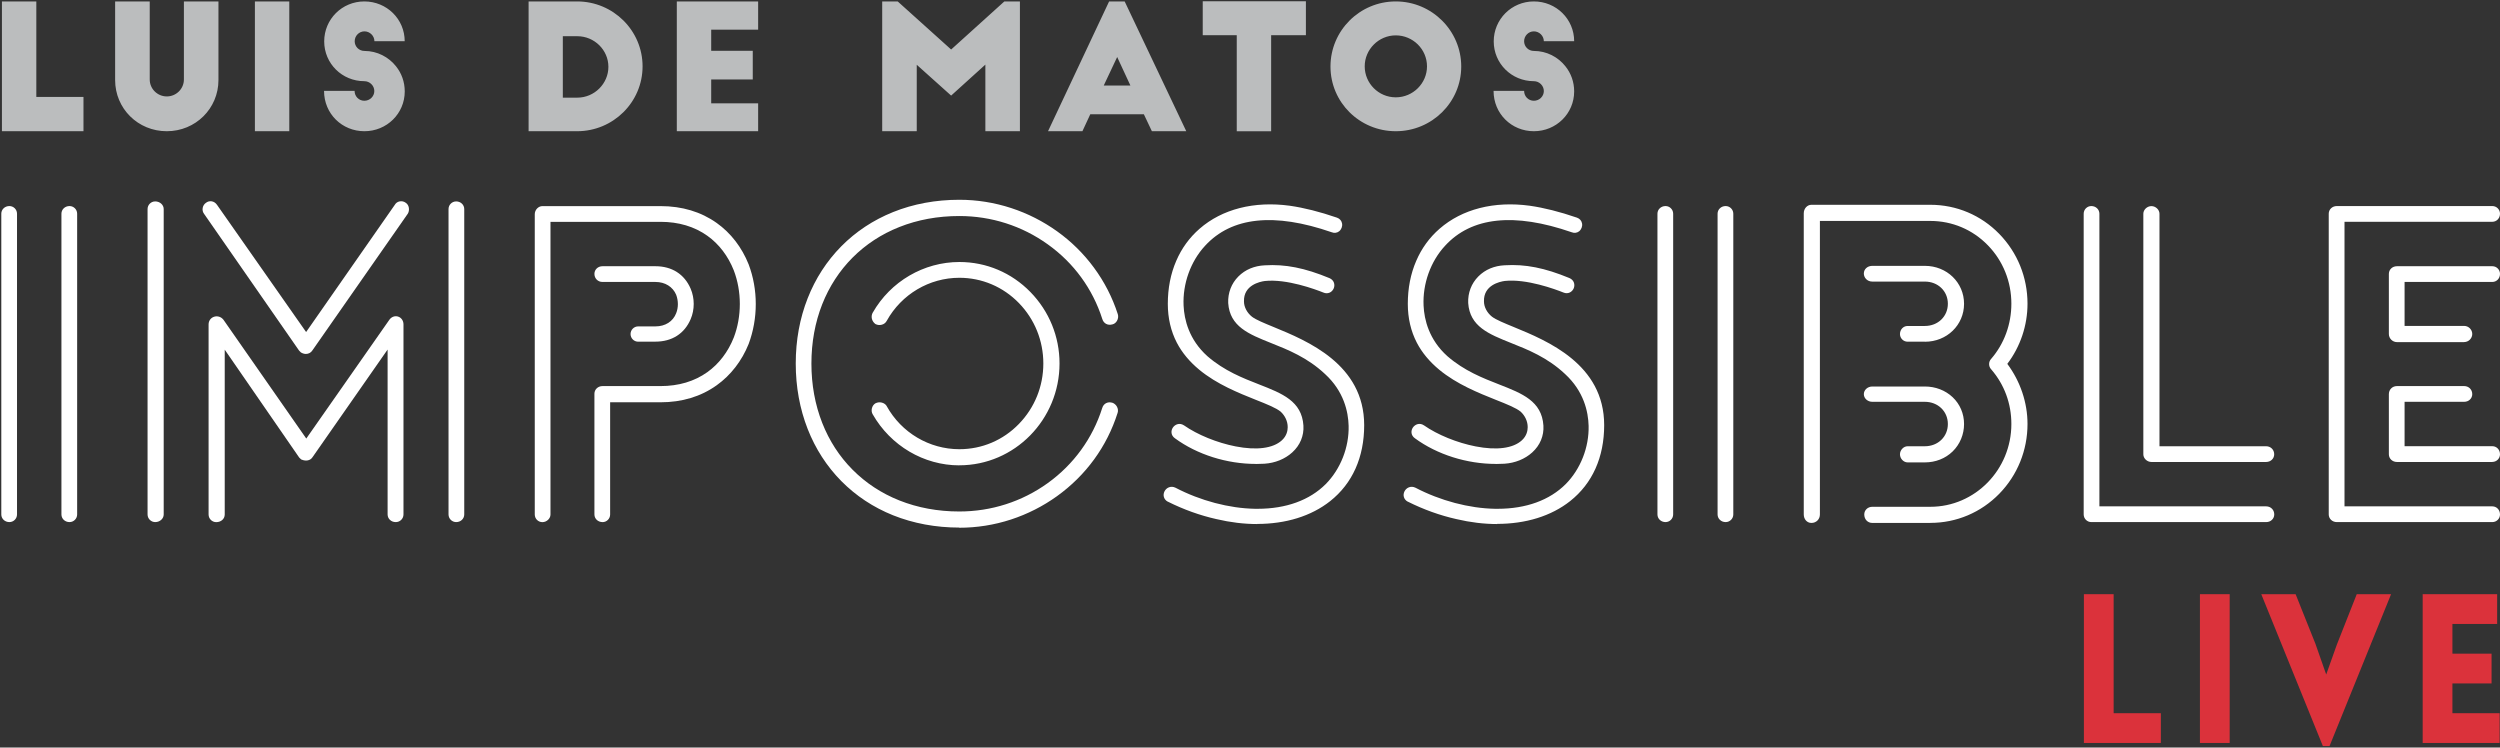 <?xml version="1.0" encoding="UTF-8"?> <svg xmlns="http://www.w3.org/2000/svg" width="1000" height="299" viewBox="0 0 1000 299" fill="none"><rect x="0" y="0" width="1000" height="299" fill="#333333" stroke="none"/><path d="M0.794 52.487H33.391V38.785H14.529V0.574H0.773V52.487H0.794ZM59.869 0.574H46.05V32.009C46.05 43.43 55.185 52.487 66.704 52.487C78.224 52.487 87.381 43.409 87.381 32.009V0.574H73.561V31.798C73.561 35.534 70.481 38.574 66.726 38.574C62.97 38.574 59.89 35.534 59.89 31.798V0.574H59.869ZM101.959 52.487H115.715V0.574H101.959V52.487ZM161.878 16.492C161.878 7.625 154.684 0.574 145.738 0.574C136.792 0.574 129.682 7.71 129.682 16.555C129.682 25.401 136.813 32.473 145.738 32.473C147.911 32.473 149.726 34.268 149.726 36.421C149.726 38.574 147.911 40.305 145.738 40.305C143.565 40.305 141.835 38.574 141.835 36.358H129.619C129.619 45.499 136.813 52.487 145.759 52.487C154.705 52.487 161.899 45.435 161.899 36.569C161.899 32.769 160.633 29.306 158.418 26.541C155.485 22.804 150.865 20.376 145.78 20.376C143.607 20.376 141.877 18.645 141.877 16.492C141.877 14.338 143.628 12.544 145.78 12.544C147.932 12.544 149.768 14.338 149.768 16.492H161.92H161.878ZM211.437 52.487H230.848C245.3 52.487 257.03 40.854 257.03 26.541C257.03 12.227 245.3 0.574 230.848 0.574H211.437V52.487ZM225.13 14.486H230.932C237.768 14.486 243.359 20.017 243.359 26.731C243.359 33.444 237.768 39.06 230.932 39.06H225.13V14.486ZM270.723 52.487H303.256V41.34H284.479V31.798H301.104V20.313H284.479V11.868H303.256V0.595H270.723V52.508V52.487ZM359.103 0.574H352.879V52.487H366.698V25.907L380.454 38.236L394.147 25.844V52.487H407.966V0.574H401.742L380.454 19.806L359.082 0.574H359.103ZM432.967 52.487L436.111 45.71H457.547L460.754 52.487H474.51L449.867 0.574H443.643L419.211 52.487H432.967ZM446.871 22.804L452.167 34.225H441.491L446.871 22.804ZM481.092 14.085H494.7V52.508H508.456V14.085H522.36V0.511H481.092V14.085ZM532.192 26.604C532.192 40.939 543.859 52.487 558.311 52.487C572.763 52.487 584.494 40.918 584.494 26.604C584.494 12.291 572.763 0.574 558.311 0.574C543.859 0.574 532.192 12.27 532.192 26.604ZM570.801 26.541C570.801 33.318 565.21 38.933 558.311 38.933C551.412 38.933 545.884 33.318 545.884 26.541C545.884 19.764 551.475 14.149 558.311 14.149C565.147 14.149 570.801 19.68 570.801 26.541ZM629.665 16.492C629.665 7.625 622.471 0.574 613.546 0.574C604.622 0.574 597.49 7.71 597.49 16.555C597.49 25.401 604.622 32.473 613.546 32.473C615.719 32.473 617.534 34.268 617.534 36.421C617.534 38.574 615.719 40.305 613.546 40.305C611.373 40.305 609.643 38.574 609.643 36.358H597.427C597.427 45.499 604.622 52.487 613.546 52.487C622.471 52.487 629.665 45.435 629.665 36.569C629.665 32.769 628.399 29.306 626.184 26.541C623.251 22.804 618.652 20.376 613.546 20.376C611.373 20.376 609.643 18.645 609.643 16.492C609.643 14.338 611.394 12.544 613.546 12.544C615.698 12.544 617.534 14.338 617.534 16.492H629.686H629.665Z" fill="#BBBDBE"></path><path d="M845.456 237.675V285.281H864.339V297.188H833.557V237.675H845.456Z" fill="#DB323B"></path><path d="M891.872 237.675H879.973V297.188H891.872V237.675Z" fill="#DB323B"></path><path d="M929.153 298.433L904.51 237.675H918.245L926.157 257.477L930.482 269.806L934.722 257.9L942.698 237.675H956.432L931.811 298.433H929.153Z" fill="#DB323B"></path><path d="M969.07 297.188V237.675H998.861V249.582H980.969V261.467H996.624V273.374H980.969V285.281H999.852V297.188H969.07Z" fill="#DB323B"></path><path d="M27.8 207.634C26.618 207.634 25.774 206.789 25.774 205.776V85.484C25.774 84.47 26.618 83.626 27.8 83.626C28.812 83.626 29.656 84.47 29.656 85.484V205.776C29.656 206.789 28.812 207.634 27.8 207.634ZM3.748 207.634C2.566 207.634 1.722 206.789 1.722 205.776V85.484C1.722 84.47 2.566 83.626 3.748 83.626C4.761 83.626 5.604 84.47 5.604 85.484V205.776C5.604 206.789 4.761 207.634 3.748 207.634Z" fill="white"></path><path d="M3.748 84.85C3.284 84.85 2.946 85.125 2.946 85.484V205.776C2.946 206.135 3.284 206.409 3.748 206.409C4.085 206.409 4.381 206.114 4.381 205.776V85.484C4.381 85.146 4.085 84.85 3.748 84.85ZM3.748 208.837C1.933 208.837 0.52 207.486 0.52 205.776V85.484C0.52 83.774 1.933 82.422 3.748 82.422C5.436 82.422 6.807 83.795 6.807 85.484V205.776C6.807 207.465 5.436 208.837 3.748 208.837ZM27.8 84.85C27.335 84.85 26.998 85.125 26.998 85.484V205.776C26.998 206.135 27.335 206.409 27.8 206.409C28.137 206.409 28.433 206.114 28.433 205.776V85.484C28.433 85.146 28.137 84.85 27.8 84.85ZM27.8 208.837C25.985 208.837 24.572 207.486 24.572 205.776V85.484C24.572 83.774 25.985 82.422 27.8 82.422C29.488 82.422 30.859 83.795 30.859 85.484V205.776C30.859 207.465 29.488 208.837 27.8 208.837Z" fill="white"></path><path d="M182.47 207.634C181.457 207.634 180.613 206.789 180.613 205.776V83.626C180.613 82.612 181.457 81.768 182.47 81.768C183.651 81.768 184.495 82.612 184.495 83.626V205.776C184.495 206.789 183.651 207.634 182.47 207.634ZM158.27 207.634C157.089 207.634 156.245 206.789 156.245 205.776V135.961L123.965 182.237C123.458 183.081 122.277 183.25 121.116 182.743C120.948 182.575 120.779 182.406 120.61 182.237L88.668 135.961V205.776C88.668 206.789 87.824 207.634 86.473 207.634C85.461 207.634 84.617 206.789 84.617 205.776V129.733C84.617 127.706 87.127 127.052 88.309 128.551L122.446 177.508L156.582 128.72C157.764 126.862 160.106 127.706 160.106 129.733V205.776C160.106 206.789 159.262 207.634 158.249 207.634M161.625 82.127C162.469 82.634 162.638 83.985 162.131 84.808L123.965 139.486C123.458 140.331 122.277 140.669 121.116 139.993C120.948 139.824 120.779 139.655 120.61 139.486L82.612 84.808C81.937 83.964 82.275 82.612 83.119 82.127C83.963 81.451 85.144 81.62 85.798 82.634L122.446 134.947L158.924 82.634C159.431 81.62 160.781 81.451 161.604 82.127M62.084 207.634C61.071 207.634 60.227 206.789 60.227 205.776V83.626C60.227 82.612 61.071 81.768 62.084 81.768C63.266 81.768 64.278 82.612 64.278 83.626V205.776C64.278 206.789 63.266 207.634 62.084 207.634Z" fill="white"></path><path d="M121.834 139.001C122.34 139.233 122.762 139.127 122.91 138.853L122.952 138.79L161.097 84.154C161.287 83.816 161.182 83.267 160.992 83.161L160.929 83.119L160.865 83.077C160.718 82.971 160.507 82.908 160.317 82.95C160.169 82.971 160.064 83.056 160.021 83.161L159.979 83.246L159.937 83.309L122.467 137.059L84.807 83.288C84.68 83.077 84.49 82.95 84.321 82.929C84.174 82.908 84.026 82.95 83.878 83.056L83.815 83.098L83.752 83.14C83.752 83.14 83.541 83.373 83.499 83.584C83.499 83.668 83.456 83.879 83.583 84.027L83.625 84.09L121.56 138.684L121.855 138.98L121.834 139.001ZM122.382 141.576C121.771 141.576 121.117 141.407 120.505 141.049L120.357 140.964L119.661 140.267L119.597 140.183L81.621 85.526C81.115 84.871 80.925 84.027 81.072 83.183C81.22 82.317 81.726 81.557 82.401 81.114C83.055 80.607 83.857 80.396 84.659 80.522C85.503 80.649 86.263 81.156 86.79 81.916L122.446 132.815L157.89 81.979C158.291 81.261 158.966 80.734 159.789 80.565C160.675 80.375 161.604 80.565 162.3 81.114C163.714 82.021 163.925 84.132 163.144 85.441L163.102 85.505L124.956 140.162C124.387 141.07 123.416 141.576 122.361 141.576M62.084 82.993C61.746 82.993 61.451 83.288 61.451 83.626V205.776C61.451 206.114 61.746 206.409 62.084 206.409C62.633 206.409 63.054 206.071 63.054 205.776V83.626C63.054 83.33 62.611 82.993 62.084 82.993ZM62.084 208.837C60.396 208.837 59.025 207.465 59.025 205.776V83.626C59.025 81.937 60.396 80.565 62.084 80.565C63.962 80.565 65.481 81.937 65.481 83.626V205.776C65.481 207.465 63.962 208.837 62.084 208.837ZM157.469 132.097V205.776C157.469 206.135 157.806 206.409 158.27 206.409C158.608 206.409 158.903 206.114 158.903 205.776V129.733C158.903 129.247 158.65 128.994 158.418 128.931C158.144 128.846 157.848 129.015 157.616 129.374V129.416L122.467 179.64L87.359 129.29C87.064 128.931 86.642 128.91 86.347 128.994C86.115 129.078 85.841 129.268 85.841 129.733V205.776C85.841 206.114 86.136 206.409 86.473 206.409C87.064 206.409 87.444 206.156 87.444 205.776V132.055L121.538 181.435L121.792 181.688C122.361 181.878 122.804 181.793 122.931 181.603L122.973 181.54L157.469 132.097ZM158.27 208.837C156.456 208.837 155.042 207.486 155.042 205.776V139.824L124.999 182.891C124.176 184.2 122.403 184.601 120.652 183.841L120.441 183.757L119.682 183.018L119.619 182.933L89.891 139.866V205.797C89.891 207.549 88.436 208.858 86.495 208.858C84.807 208.858 83.435 207.486 83.435 205.797V129.754C83.435 128.361 84.279 127.157 85.587 126.714C86.938 126.25 88.436 126.714 89.322 127.833L89.364 127.875L122.509 175.418L155.633 128.065C156.456 126.798 157.827 126.228 159.156 126.608C160.486 126.988 161.393 128.255 161.393 129.733V205.776C161.393 207.465 160.021 208.837 158.334 208.837M182.47 82.993C182.132 82.993 181.837 83.288 181.837 83.626V205.776C181.837 206.114 182.132 206.409 182.47 206.409C182.934 206.409 183.271 206.135 183.271 205.776V83.626C183.271 83.267 182.934 82.993 182.47 82.993ZM182.47 208.837C180.782 208.837 179.411 207.465 179.411 205.776V83.626C179.411 81.937 180.782 80.565 182.47 80.565C184.284 80.565 185.698 81.916 185.698 83.626V205.776C185.698 207.507 184.284 208.837 182.47 208.837Z" fill="white"></path><path d="M255.279 135.454C254.267 135.454 253.423 134.61 253.423 133.596C253.423 132.583 254.267 131.739 255.279 131.739H262.178C266.883 131.739 270.259 129.205 271.588 125.68C272.601 123.146 272.601 120.127 271.588 117.446C270.238 114.258 267.052 111.556 262.178 111.556H240.996C239.814 111.556 238.97 110.712 238.97 109.529C238.97 108.516 239.814 107.672 240.996 107.672H262.178C268.909 107.672 273.107 111.197 275.133 115.905C276.652 119.431 276.652 123.653 275.133 127.178C273.107 131.886 268.909 135.412 262.178 135.412H255.279V135.454ZM216.944 207.634C215.931 207.634 215.087 206.789 215.087 205.776V85.653C215.087 84.639 215.931 83.626 216.944 83.626H264.183C281.842 83.626 293.277 93.548 298.319 106.173C302.012 115.926 302.012 127.2 298.319 137.122C293.277 149.578 281.842 159.669 264.183 159.669H242.831V205.776C242.831 206.789 241.987 207.634 240.975 207.634C239.793 207.634 238.949 206.789 238.949 205.776V157.494C238.949 156.481 239.793 155.637 240.975 155.637H264.183C279.985 155.637 290.07 146.896 294.606 135.454C297.961 126.714 297.961 116.433 294.606 107.693C290.07 96.25 279.985 87.51 264.183 87.51H218.948V205.776C218.948 206.789 217.936 207.634 216.923 207.634" fill="white"></path><path d="M255.279 132.963C254.942 132.963 254.646 133.259 254.646 133.596C254.646 133.934 254.942 134.23 255.279 134.23H262.178C267.727 134.23 271.926 131.57 274.014 126.714C275.407 123.484 275.407 119.621 274.014 116.391C271.947 111.556 267.748 108.875 262.178 108.875H240.996C240.532 108.875 240.194 109.149 240.194 109.508C240.194 110.015 240.49 110.311 240.996 110.311H262.178C267.031 110.311 270.976 112.781 272.706 116.939V116.982C273.846 119.958 273.846 123.294 272.706 126.102C271.103 130.303 267.073 132.921 262.157 132.921H255.258L255.279 132.963ZM262.178 136.679H255.279C253.591 136.679 252.22 135.306 252.22 133.617C252.22 131.929 253.591 130.556 255.279 130.556H262.178C266.103 130.556 269.204 128.593 270.47 125.278C271.377 123.02 271.377 120.338 270.47 117.911C269.12 114.702 266.018 112.781 262.178 112.781H240.996C239.16 112.781 237.768 111.387 237.768 109.551C237.768 107.819 239.181 106.489 240.996 106.489H262.178C268.761 106.489 273.761 109.677 276.251 115.462C277.896 119.283 277.896 123.864 276.251 127.685C273.782 133.47 268.782 136.657 262.178 136.657M240.996 156.861C240.532 156.861 240.194 157.135 240.194 157.494V205.776C240.194 206.135 240.532 206.409 240.996 206.409C241.333 206.409 241.629 206.114 241.629 205.776V158.465H264.204C272.284 158.465 279.394 156.312 285.302 152.09C290.534 148.353 294.648 143.033 297.222 136.7C300.809 127.052 300.809 116.095 297.222 106.616C294.669 100.24 290.555 94.899 285.302 91.163C279.416 86.983 272.327 84.85 264.204 84.85H216.965C216.67 84.85 216.332 85.272 216.332 85.653V205.776C216.332 206.114 216.628 206.409 216.965 206.409C217.345 206.409 217.767 206.071 217.767 205.776V86.286H264.204C278.972 86.286 290.492 93.928 295.767 107.249C299.206 116.222 299.206 126.925 295.767 135.897C290.471 149.219 278.972 156.861 264.204 156.861H240.996ZM240.996 208.837C239.181 208.837 237.768 207.486 237.768 205.776V157.494C237.768 155.784 239.181 154.433 240.996 154.433H264.204C271.462 154.433 277.749 152.554 282.939 148.86C287.58 145.545 291.23 140.774 293.509 135.011C296.737 126.608 296.737 116.559 293.509 108.136C291.23 102.394 287.58 97.602 282.939 94.308C277.749 90.614 271.462 88.735 264.204 88.735H220.193V205.797C220.193 207.423 218.674 208.858 216.965 208.858C215.256 208.858 213.906 207.486 213.906 205.797V85.674C213.906 83.942 215.341 82.444 216.965 82.444H264.204C272.833 82.444 280.407 84.724 286.694 89.199C292.328 93.21 296.737 98.931 299.459 105.75C303.256 115.799 303.256 127.39 299.459 137.586C296.716 144.384 292.306 150.084 286.694 154.095C280.365 158.634 272.791 160.914 264.183 160.914H244.055V205.797C244.055 207.486 242.684 208.858 240.996 208.858" fill="white"></path><path d="M350.79 162.371C351.803 161.864 353.153 162.202 353.66 163.047C359.715 173.982 371.15 180.886 383.746 180.886C403.24 180.886 418.557 164.735 418.557 145.376C418.557 126.017 403.261 109.867 383.746 109.867C371.129 109.867 359.694 116.771 353.66 127.706C353.153 128.72 351.803 129.057 350.79 128.551C349.946 127.875 349.609 126.693 350.115 125.68C357.014 113.562 369.779 106.004 383.746 106.004C405.434 106.004 422.587 124.012 422.587 145.376C422.587 166.741 405.434 184.918 383.746 184.918C369.8 184.918 357.014 177.17 350.115 165.073C349.609 164.229 349.946 162.878 350.79 162.392M444.614 128.551C443.432 128.888 442.419 128.382 442.082 127.2C434.001 101.972 410.308 85.146 383.746 85.146C348.111 85.146 323.384 110.374 323.384 145.376C323.384 180.379 348.111 205.776 383.746 205.776C410.308 205.776 434.022 188.95 442.082 163.553C442.419 162.371 443.432 161.864 444.614 162.202C445.626 162.54 446.301 163.722 445.964 164.735C437.377 191.821 411.827 209.829 383.746 209.829C345.748 209.829 319.523 182.575 319.523 145.398C319.523 108.221 345.748 81.135 383.746 81.135C411.827 81.135 437.377 99.311 445.964 126.06C446.301 127.073 445.626 128.424 444.614 128.593" fill="white"></path><path d="M351.381 163.427C351.381 163.427 351.17 163.659 351.128 163.87C351.065 164.102 351.107 164.313 351.149 164.419C357.9 176.305 370.391 183.672 383.725 183.672C404.464 183.672 421.342 166.488 421.342 145.355C421.342 135.264 417.46 125.743 410.414 118.502C403.304 111.218 393.831 107.207 383.725 107.207C370.348 107.207 357.879 114.491 351.17 126.25C350.938 126.714 351.128 127.2 351.423 127.495C351.613 127.558 351.845 127.58 352.056 127.495C352.183 127.453 352.415 127.368 352.542 127.136V127.094C358.871 115.715 370.812 108.643 383.725 108.643C393.43 108.643 402.523 112.506 409.317 119.515C416.047 126.44 419.76 135.623 419.76 145.355C419.76 155.088 416.047 164.271 409.317 171.217C402.523 178.226 393.43 182.089 383.725 182.089C370.812 182.089 358.892 175.017 352.584 163.659C352.436 163.427 351.824 163.237 351.36 163.427M383.746 186.142C369.547 186.142 356.255 178.31 349.06 165.686C348.659 165.01 348.554 164.144 348.765 163.3C348.976 162.455 349.482 161.738 350.157 161.337L350.242 161.294C351.803 160.513 353.85 161.02 354.694 162.434V162.477C360.58 173.096 371.72 179.682 383.746 179.682C392.797 179.682 401.257 176.093 407.586 169.549C413.874 163.068 417.334 154.497 417.334 145.398C417.334 136.299 413.874 127.727 407.586 121.246C401.257 114.723 392.776 111.113 383.746 111.113C371.72 111.113 360.601 117.7 354.715 128.297C354.314 129.079 353.618 129.649 352.731 129.881C351.909 130.113 351.001 130.029 350.242 129.649L350.136 129.585L350.031 129.501C348.702 128.424 348.28 126.651 349.039 125.152L349.081 125.088C356.213 112.569 369.504 104.801 383.767 104.801C394.527 104.801 404.612 109.065 412.186 116.834C419.676 124.518 423.811 134.652 423.811 145.376C423.811 167.839 405.835 186.121 383.746 186.121M383.746 82.338C374.589 82.338 365.981 83.942 358.133 87.088C350.537 90.128 343.849 94.561 338.237 100.24C332.667 105.877 328.321 112.591 325.325 120.191C322.266 127.96 320.726 136.446 320.726 145.398C320.726 154.349 322.287 162.92 325.325 170.71C328.321 178.331 332.646 185.045 338.237 190.702C343.849 196.381 350.537 200.815 358.133 203.855C365.981 207 374.589 208.605 383.746 208.605C390.539 208.605 397.27 207.528 403.726 205.417C410.076 203.348 416.047 200.329 421.448 196.445C432.609 188.422 440.689 177.318 444.782 164.356C444.846 164.187 444.804 163.976 444.698 163.785C444.593 163.574 444.403 163.427 444.234 163.363C443.453 163.152 443.306 163.68 443.242 163.891V163.933C439.213 176.6 431.364 187.409 420.541 195.199C409.802 202.926 397.059 207.021 383.725 207.021C374.842 207.021 366.445 205.48 358.808 202.419C351.381 199.443 344.82 195.136 339.313 189.584C333.849 184.073 329.587 177.487 326.654 170.056C323.658 162.455 322.16 154.18 322.16 145.419C322.16 136.657 323.679 128.382 326.675 120.803C329.608 113.372 333.87 106.827 339.334 101.317C344.841 95.786 351.381 91.5 358.829 88.545C366.466 85.505 374.863 83.964 383.746 83.964C397.08 83.964 409.802 88.038 420.562 95.765C431.364 103.534 439.213 114.279 443.242 126.883V126.925C443.306 127.136 443.474 127.664 444.276 127.432H444.403C444.403 127.432 444.571 127.326 444.677 127.157C444.804 126.925 444.867 126.651 444.804 126.482C440.689 113.625 432.609 102.605 421.448 94.583C416.026 90.677 410.055 87.658 403.726 85.589C397.248 83.457 390.518 82.401 383.746 82.401M383.746 211.033C374.294 211.033 365.369 209.365 357.225 206.114C349.335 202.947 342.351 198.324 336.507 192.412C330.705 186.522 326.169 179.513 323.068 171.597C319.903 163.511 318.299 154.708 318.299 145.398C318.299 136.087 319.903 127.347 323.068 119.304C326.169 111.408 330.705 104.421 336.507 98.531C342.351 92.619 349.314 88.017 357.225 84.829C365.369 81.557 374.294 79.91 383.746 79.91C390.792 79.91 397.755 81.029 404.485 83.225C411.068 85.378 417.249 88.524 422.883 92.556C428.537 96.609 433.474 101.486 437.546 107.017C441.744 112.696 444.972 118.987 447.124 125.68C447.399 126.524 447.272 127.537 446.766 128.382C446.323 129.121 445.647 129.627 444.888 129.775C443.073 130.261 441.449 129.374 440.921 127.601C437.061 115.525 429.528 105.181 419.127 97.749C408.789 90.339 396.552 86.413 383.725 86.413C375.138 86.413 367.057 87.89 359.694 90.825C352.563 93.654 346.296 97.77 341.022 103.048C335.79 108.305 331.697 114.596 328.891 121.69C326.021 128.973 324.565 136.974 324.565 145.419C324.565 153.863 326.021 161.864 328.891 169.169C331.697 176.305 335.769 182.596 341.022 187.874C346.275 193.172 352.563 197.31 359.694 200.16C367.057 203.095 375.138 204.594 383.703 204.594C396.531 204.594 408.768 200.667 419.106 193.236C429.486 185.762 437.018 175.376 440.879 163.237C441.407 161.442 443.052 160.555 444.888 161.083H444.93C445.711 161.358 446.386 161.928 446.787 162.688C447.209 163.469 447.314 164.377 447.04 165.158C442.778 178.606 434.402 190.132 422.798 198.471C417.186 202.504 410.983 205.649 404.401 207.803C397.691 209.998 390.708 211.096 383.661 211.096" fill="white"></path><path d="M533.057 91.712C515.06 85.484 494.384 82.971 481.092 97.433C470.332 109.044 467.632 130.408 482.105 143.371C498.583 157.663 519.09 154.813 520.103 170.288C520.609 178.204 513.541 183.757 505.65 184.263C495.059 184.939 481.451 182.237 470.67 174.341C468.476 172.821 470.839 169.802 472.864 171.153C483.455 178.563 505.144 184.77 513.562 177.043C517.592 173.349 516.917 167.29 513.056 163.743C505.144 157.178 468.328 152.808 468.328 121.521C468.328 95.448 488.666 79.805 515.735 83.499C520.44 84.175 526.495 85.526 534.407 88.207C536.77 89.051 535.42 92.746 533.057 91.733M469.657 196.191C489.004 206.283 516.242 209.491 531.2 194.502C542.635 182.891 545.146 161.864 530.863 148.733C514.385 133.259 493.54 136.446 492.527 121.141C492.19 113.393 498.245 107.672 505.988 107.334C514.069 106.827 521.622 108.347 531.369 112.379C533.732 113.393 532.213 116.918 529.85 115.905C523.964 113.562 513.71 110.353 505.798 111.197C500.756 111.873 496.22 114.892 496.388 120.613C496.388 123.146 497.739 125.827 500.08 127.685C507.655 133.406 544.471 139.634 544.471 170.077C544.471 200.519 517.402 213.65 486.81 206.409C480.755 205.058 474.362 202.884 467.653 199.506C465.459 198.324 467.315 194.967 469.678 196.149" fill="white"></path><path d="M471.788 171.998C471.429 171.998 471.176 172.336 471.155 172.378C470.796 172.906 471.218 173.201 471.366 173.307H471.387C480.691 180.168 493.477 183.778 505.566 183.018C509.216 182.786 512.739 181.371 515.208 179.112C517.043 177.444 519.153 174.594 518.879 170.33C518.351 162.118 511.811 159.563 502.76 156.016C496.009 153.378 488.35 150.38 481.303 144.257C474.932 138.536 471.345 130.957 470.944 122.302C470.501 112.928 473.961 103.302 480.206 96.588C491.515 84.259 509.427 82.233 533.437 90.55H533.521C533.88 90.74 534.027 90.614 534.091 90.55C534.302 90.381 534.428 90.022 534.386 89.748C534.344 89.537 534.217 89.389 533.964 89.305C527.107 86.961 521.073 85.441 515.545 84.66C502 82.802 489.869 85.864 481.388 93.274C473.624 100.05 469.531 109.804 469.531 121.478C469.531 131.485 473.349 139.486 481.219 145.967C487.991 151.541 496.473 154.94 503.287 157.663C507.992 159.542 511.727 161.041 513.837 162.793L513.879 162.835C516.178 164.947 517.508 167.86 517.508 170.837C517.508 173.56 516.41 176.072 514.385 177.909C510.313 181.646 503.013 182.722 493.814 180.949C486.135 179.45 477.843 176.072 472.189 172.146C472.041 172.061 471.915 172.019 471.809 172.019M502.359 185.572C490.755 185.572 478.856 181.836 469.974 175.312C468.307 174.151 468.307 172.272 469.151 171.027C470.016 169.739 471.851 169 473.539 170.119H473.56C478.94 173.898 486.873 177.128 494.257 178.563C502.676 180.21 509.237 179.344 512.739 176.136C514.68 174.362 515.081 172.272 515.081 170.858C515.081 168.557 514.048 166.319 512.275 164.672C510.461 163.173 506.726 161.674 502.401 159.964C495.439 157.178 486.747 153.715 479.7 147.889C475.818 144.68 472.801 141.049 470.733 137.08C468.349 132.477 467.125 127.242 467.125 121.542C467.125 115.314 468.244 109.55 470.48 104.378C472.632 99.354 475.776 95.026 479.826 91.5C488.856 83.626 501.663 80.354 515.925 82.296C521.622 83.119 527.782 84.66 534.808 87.067C535.926 87.468 536.644 88.312 536.833 89.431C537.023 90.593 536.538 91.817 535.631 92.535C534.787 93.189 533.69 93.316 532.656 92.894C509.659 84.935 492.633 86.771 482.042 98.298C476.24 104.547 473.033 113.498 473.434 122.238C473.687 127.812 475.565 135.855 482.97 142.484C489.7 148.332 497.148 151.245 503.709 153.8C512.845 157.368 520.736 160.45 521.369 170.224C521.622 174.299 520.039 178.12 516.896 180.97C513.984 183.609 510.039 185.213 505.777 185.488C504.659 185.551 503.541 185.593 502.401 185.593M468.201 198.471C474.404 201.575 480.755 203.855 487.063 205.269C504.237 209.323 520.082 206.895 530.567 198.598C538.859 192.032 543.247 182.173 543.247 170.119C543.247 160.133 539.239 151.984 530.989 145.229C523.943 139.444 514.997 135.771 508.478 133.09C504.406 131.422 501.178 130.092 499.342 128.698C496.747 126.63 495.186 123.653 495.186 120.676C495.101 117.678 496.199 115.061 498.351 113.139C500.186 111.493 502.718 110.416 505.65 110.015H505.672C514.955 109.023 526.854 113.435 530.293 114.807H530.314C530.652 114.955 530.82 114.871 530.884 114.849C531.031 114.786 531.158 114.638 531.242 114.448C531.348 114.195 531.432 113.752 530.863 113.519C521.305 109.55 513.879 108.073 506.03 108.558H506.009C502.507 108.706 499.342 110.057 497.063 112.337C494.764 114.638 493.582 117.742 493.709 121.077C494.236 128.931 500.524 131.443 509.258 134.926C516.326 137.734 524.322 140.943 531.664 147.846C538.12 153.779 541.644 161.527 541.876 170.288C542.108 179.492 538.437 188.866 532.044 195.347C524.892 202.504 514.512 206.156 502.022 205.945C491.156 205.755 479.468 202.672 469.087 197.247C468.391 196.909 468.054 197.437 467.969 197.606C467.779 197.986 467.864 198.26 468.201 198.45M502.887 209.618C497.654 209.618 492.148 208.964 486.536 207.634C480.037 206.177 473.476 203.834 467.104 200.646H467.062C465.543 199.801 465.015 198.07 465.817 196.508C466.535 195.115 468.307 194.165 470.206 195.093C480.122 200.287 491.726 203.348 502.064 203.517C502.401 203.517 502.718 203.517 503.055 203.517C514.427 203.517 523.837 200.097 530.314 193.616C536.243 187.599 539.661 178.88 539.45 170.33C539.302 164.693 537.551 156.523 530.019 149.62C522.993 143.012 515.208 139.909 508.351 137.185C499.532 133.66 491.916 130.62 491.283 121.225C491.114 117.172 492.548 113.414 495.333 110.606C498.118 107.798 501.789 106.32 505.882 106.13C514.111 105.624 521.854 107.144 531.812 111.261C532.677 111.641 533.31 112.295 533.584 113.118C533.816 113.836 533.795 114.659 533.479 115.377C533.162 116.095 532.614 116.707 531.918 117.024C531.137 117.383 530.23 117.404 529.365 117.024C526.052 115.694 514.638 111.472 505.925 112.401C503.899 112.675 497.38 114.068 497.591 120.571V120.613C497.591 122.808 498.836 125.152 500.819 126.714C502.401 127.917 505.65 129.247 509.406 130.788C522.972 136.362 545.674 145.693 545.674 170.077C545.674 182.912 540.969 193.405 532.065 200.456C524.47 206.472 514.28 209.576 502.865 209.576" fill="white"></path><path d="M629.053 91.712C611.056 85.484 590.38 82.971 577.11 97.433C566.35 109.044 563.649 130.408 578.122 143.371C594.6 157.663 615.107 154.813 616.12 170.288C616.626 178.204 609.559 183.757 601.668 184.263C591.077 184.939 577.447 182.237 566.687 174.341C564.493 172.821 566.856 169.802 568.881 171.153C579.473 178.563 601.161 184.77 609.58 177.043C613.609 173.349 612.934 167.29 609.073 163.743C601.161 157.178 564.345 152.808 564.345 121.521C564.345 95.448 584.684 79.805 611.753 83.499C616.458 84.175 622.513 85.526 630.425 88.207C632.788 89.051 631.437 92.746 629.074 91.733M565.674 196.191C585.021 206.283 612.259 209.491 627.218 194.502C638.653 182.891 641.163 161.864 626.88 148.733C610.402 133.259 589.558 136.446 588.545 121.141C588.207 113.393 594.262 107.672 602.005 107.334C610.086 106.827 617.639 108.347 627.386 112.379C629.749 113.393 628.23 116.918 625.867 115.905C619.981 113.562 609.727 110.353 601.815 111.197C596.773 111.873 592.237 114.892 592.406 120.613C592.406 123.146 593.756 125.827 596.098 127.685C603.672 133.406 640.488 139.634 640.488 170.077C640.488 200.519 613.419 213.65 582.827 206.409C576.772 205.058 570.379 202.884 563.67 199.506C561.476 198.324 563.333 194.967 565.696 196.149" fill="white"></path><path d="M567.784 171.998C567.426 171.998 567.172 172.336 567.151 172.378C566.793 172.906 567.215 173.201 567.362 173.307H567.383C576.688 180.168 589.473 183.778 601.562 183.018C605.212 182.786 608.736 181.371 611.204 179.112C613.04 177.444 615.149 174.594 614.875 170.33C614.348 162.118 607.807 159.563 598.756 156.016C592.005 153.378 584.346 150.38 577.299 144.257C570.928 138.536 567.341 130.957 566.94 122.302C566.497 112.928 569.957 103.302 576.181 96.588C587.49 84.259 605.402 82.233 629.433 90.55H629.517C629.876 90.74 630.024 90.614 630.087 90.55C630.298 90.381 630.425 90.022 630.382 89.748C630.34 89.537 630.214 89.389 629.96 89.305C623.104 86.961 617.069 85.441 611.542 84.66C597.997 82.802 585.865 85.864 577.384 93.274C569.62 100.05 565.527 109.804 565.527 121.478C565.527 131.485 569.346 139.486 577.215 145.967C583.988 151.541 592.469 154.94 599.284 157.663C603.989 159.542 607.723 161.041 609.833 162.793L609.875 162.835C612.175 164.947 613.504 167.86 613.504 170.837C613.504 173.56 612.407 176.072 610.381 177.909C606.309 181.646 599.009 182.722 589.811 180.949C582.131 179.45 573.839 176.072 568.206 172.146C568.059 172.061 567.932 172.019 567.826 172.019M598.355 185.572C586.751 185.572 574.852 181.836 565.97 175.312C564.303 174.151 564.303 172.272 565.147 171.027C566.012 169.739 567.848 168.979 569.535 170.119H569.557C574.937 173.898 582.869 177.128 590.254 178.563C598.672 180.21 605.233 179.344 608.736 176.136C610.677 174.362 611.078 172.272 611.078 170.858C611.078 168.557 610.044 166.319 608.272 164.672C606.457 163.173 602.723 161.674 598.398 159.964C591.435 157.178 582.743 153.715 575.696 147.889C571.814 144.68 568.797 141.049 566.729 137.08C564.345 132.477 563.122 127.242 563.122 121.542C563.122 115.314 564.24 109.55 566.476 104.378C568.628 99.354 571.772 95.026 575.823 91.5C584.853 83.626 597.659 80.354 611.921 82.296C617.618 83.119 623.779 84.66 630.804 87.067C631.923 87.468 632.64 88.312 632.83 89.431C633.02 90.593 632.534 91.817 631.627 92.535C630.783 93.189 629.686 93.316 628.652 92.894C605.655 84.935 588.608 86.771 578.038 98.298C572.236 104.547 569.029 113.498 569.43 122.238C569.683 127.812 571.561 135.855 578.966 142.484C585.697 148.332 593.144 151.245 599.706 153.8C608.841 157.368 616.732 160.45 617.365 170.224C617.618 174.299 616.036 178.12 612.892 180.97C609.98 183.609 606.035 185.213 601.773 185.488C600.655 185.551 599.537 185.593 598.398 185.593M564.219 198.471C570.422 201.575 576.772 203.855 583.08 205.269C600.254 209.323 616.099 206.895 626.585 198.598C634.876 192.032 639.265 182.173 639.265 170.119C639.265 160.133 635.256 151.984 627.007 145.229C619.96 139.444 611.014 135.771 604.495 133.09C600.423 131.422 597.195 130.092 595.359 128.698C592.764 126.63 591.203 123.653 591.203 120.676C591.119 117.678 592.216 115.061 594.368 113.139C596.203 111.493 598.735 110.416 601.668 110.015H601.689C610.972 109.023 622.871 113.435 626.31 114.807H626.332C626.901 115.061 627.154 114.681 627.26 114.448C627.344 114.258 627.344 114.068 627.302 113.899C627.302 113.836 627.218 113.646 626.88 113.519C617.323 109.55 609.896 108.073 602.048 108.558H602.026C598.545 108.706 595.359 110.057 593.081 112.337C590.781 114.638 589.6 117.742 589.726 121.077C590.254 128.931 596.541 131.443 605.276 134.926C612.343 137.734 620.34 140.943 627.682 147.846C634.138 153.779 637.661 161.527 637.893 170.288C638.125 179.492 634.454 188.866 628.062 195.347C620.909 202.504 610.55 206.156 598.039 205.945C587.173 205.755 575.485 202.672 565.105 197.247C564.409 196.909 564.071 197.437 563.987 197.606C563.797 197.986 563.881 198.26 564.219 198.45M598.883 209.618C593.651 209.618 588.144 208.964 582.532 207.634C576.034 206.177 569.472 203.834 563.101 200.646H563.058C561.539 199.801 561.012 198.07 561.814 196.508C562.531 195.115 564.303 194.165 566.202 195.093C576.118 200.287 587.722 203.348 598.06 203.517C598.398 203.517 598.714 203.517 599.052 203.517C610.424 203.517 619.833 200.097 626.31 193.616C632.239 187.599 635.657 178.88 635.446 170.33C635.298 164.693 633.547 156.523 626.015 149.599C618.989 142.991 611.204 139.887 604.347 137.164C595.528 133.638 587.912 130.598 587.279 121.204C587.11 117.151 588.545 113.393 591.33 110.585C594.115 107.777 597.786 106.299 601.879 106.109C610.107 105.603 617.85 107.123 627.808 111.239C628.673 111.619 629.306 112.274 629.581 113.097C629.813 113.815 629.792 114.638 629.475 115.356C628.884 116.749 627.239 117.805 625.361 117.003C622.049 115.673 610.635 111.451 601.921 112.379C599.896 112.654 593.376 114.047 593.587 120.549V120.592C593.587 122.787 594.832 125.131 596.815 126.693C598.398 127.896 601.647 129.226 605.402 130.767C618.968 136.341 641.67 145.672 641.67 170.055C641.67 182.891 636.965 193.383 628.062 200.435C620.466 206.451 610.276 209.555 598.862 209.555" fill="white"></path><path d="M690.259 207.634C689.077 207.634 688.233 206.789 688.233 205.776V85.484C688.233 84.47 689.077 83.626 690.259 83.626C691.271 83.626 692.115 84.47 692.115 85.484V205.776C692.115 206.789 691.271 207.634 690.259 207.634ZM666.207 207.634C665.025 207.634 664.181 206.789 664.181 205.776V85.484C664.181 84.47 665.025 83.626 666.207 83.626C667.22 83.626 668.063 84.47 668.063 85.484V205.776C668.063 206.789 667.22 207.634 666.207 207.634Z" fill="white"></path><path d="M666.207 84.85C665.743 84.85 665.405 85.125 665.405 85.484V205.776C665.405 206.135 665.743 206.409 666.207 206.409C666.544 206.409 666.84 206.114 666.84 205.776V85.484C666.84 85.146 666.544 84.85 666.207 84.85ZM666.207 208.837C664.392 208.837 662.979 207.486 662.979 205.776V85.484C662.979 83.774 664.392 82.422 666.207 82.422C667.895 82.422 669.266 83.795 669.266 85.484V205.776C669.266 207.465 667.895 208.837 666.207 208.837ZM690.259 84.85C689.795 84.85 689.457 85.125 689.457 85.484V205.776C689.457 206.135 689.795 206.409 690.259 206.409C690.596 206.409 690.892 206.114 690.892 205.776V85.484C690.892 85.146 690.596 84.85 690.259 84.85ZM690.259 208.837C688.444 208.837 687.031 207.486 687.031 205.776V85.484C687.031 83.774 688.444 82.422 690.259 82.422C691.947 82.422 693.318 83.795 693.318 85.484V205.776C693.318 207.465 691.947 208.837 690.259 208.837Z" fill="white"></path><path d="M763.068 183.736C762.056 183.736 761.212 182.722 761.212 181.709C761.212 180.696 762.056 179.682 763.068 179.682H769.967C775.685 179.682 780.39 175.481 780.39 169.591C780.39 163.701 775.685 159.5 769.967 159.5H748.954C747.772 159.5 746.759 158.655 746.759 157.642C746.759 156.629 747.772 155.784 748.954 155.784H769.967C778.048 155.784 784.42 161.674 784.42 169.57C784.42 177.466 778.027 183.693 769.967 183.693H763.068V183.736ZM746.759 109.382C746.759 108.368 747.603 107.524 748.954 107.524H769.967C778.048 107.524 784.42 113.583 784.42 121.478C784.42 129.374 778.027 135.433 769.967 135.433H763.068C762.056 135.433 761.212 134.589 761.212 133.575C761.212 132.393 762.056 131.548 763.068 131.548H769.967C775.685 131.548 780.39 127.347 780.39 121.457C780.39 115.567 775.685 111.366 769.967 111.366H748.954C747.603 111.366 746.759 110.353 746.759 109.339M724.564 207.971C723.552 207.971 722.708 207.127 722.708 205.776V85.315C722.708 84.132 723.552 83.119 724.564 83.119H772.14C793.154 83.119 809.801 100.452 809.801 121.478C809.801 130.218 806.762 138.811 801.382 145.545C806.762 152.449 809.801 160.851 809.801 169.612C809.801 190.639 793.154 207.971 772.14 207.971H748.932C747.751 207.971 746.907 207.127 746.907 205.776C746.907 204.762 747.751 203.918 748.932 203.918H772.14C790.981 203.918 805.771 188.275 805.771 169.591C805.771 161.189 802.923 153.272 797.374 146.875C796.699 146.2 796.699 145.017 797.374 144.363C802.923 137.966 805.771 129.902 805.771 121.478C805.771 102.626 790.981 87.151 772.14 87.151H726.737V205.755C726.737 207.106 725.725 207.95 724.543 207.95" fill="white"></path><path d="M763.068 132.794C762.689 132.794 762.435 133.132 762.435 133.596C762.435 133.934 762.731 134.23 763.068 134.23H769.967C777.394 134.23 783.217 128.635 783.217 121.478C783.217 114.322 777.394 108.727 769.967 108.727H748.954C748.363 108.727 747.983 108.981 747.983 109.361C747.983 109.677 748.236 110.163 748.954 110.163H769.967C773.09 110.163 776.001 111.282 778.153 113.329C780.369 115.441 781.613 118.333 781.613 121.478C781.613 124.624 780.39 127.516 778.153 129.627C775.98 131.675 773.09 132.794 769.967 132.794H763.068ZM769.946 136.679H763.047C761.359 136.679 759.988 135.306 759.988 133.617C759.988 131.802 761.338 130.387 763.047 130.387H769.946C775.2 130.387 779.145 126.566 779.145 121.5C779.145 116.433 775.179 112.633 769.946 112.633H748.933C746.802 112.633 745.536 110.986 745.536 109.403C745.536 107.651 746.992 106.342 748.933 106.342H769.946C778.744 106.342 785.622 113.013 785.622 121.521C785.622 130.028 778.744 136.7 769.946 136.7M763.068 180.928C762.773 180.928 762.435 181.35 762.435 181.73C762.435 182.11 762.773 182.532 763.068 182.532H769.967C773.575 182.532 776.909 181.223 779.377 178.838C781.846 176.452 783.217 173.18 783.217 169.612C783.217 166.044 781.867 162.962 779.398 160.64C776.93 158.318 773.596 157.03 769.967 157.03H748.954C748.405 157.03 747.983 157.368 747.983 157.663C747.983 157.959 748.426 158.297 748.954 158.297H769.967C773.09 158.297 776.001 159.415 778.153 161.463C780.369 163.574 781.613 166.445 781.613 169.612C781.613 172.779 780.39 175.65 778.153 177.761C775.98 179.809 773.09 180.928 769.967 180.928H763.068ZM769.946 184.96H763.047C761.423 184.96 759.988 183.44 759.988 181.73C759.988 180.02 761.423 178.5 763.047 178.5H769.946C775.2 178.5 779.145 174.679 779.145 169.612C779.145 164.545 775.179 160.724 769.946 160.724H748.933C747.055 160.724 745.536 159.352 745.536 157.663C745.536 155.974 747.055 154.602 748.933 154.602H769.946C774.187 154.602 778.132 156.122 781.044 158.867C783.998 161.653 785.622 165.474 785.622 169.612C785.622 173.75 783.998 177.719 781.044 180.59C778.132 183.419 774.187 184.96 769.946 184.96ZM748.933 205.143C748.468 205.143 748.131 205.417 748.131 205.776C748.131 206.409 748.405 206.747 748.933 206.747H772.14C781.93 206.747 791.108 202.862 797.986 195.811C804.821 188.802 808.598 179.492 808.598 169.591C808.598 161.294 805.708 153.019 800.454 146.284L799.863 145.524L800.454 144.764C805.708 138.199 808.598 129.923 808.598 121.457C808.598 111.556 804.821 102.246 797.986 95.237C791.108 88.186 781.93 84.301 772.14 84.301H724.564C724.269 84.301 723.931 84.745 723.931 85.272V205.734C723.931 206.304 724.184 206.705 724.564 206.705C725.007 206.705 725.535 206.451 725.535 205.734V85.906H772.14C781.529 85.906 790.327 89.621 796.889 96.377C803.408 103.069 806.994 111.978 806.994 121.457C806.994 130.261 803.893 138.663 798.281 145.144L798.218 145.208C798.218 145.208 798.07 145.44 798.07 145.609C798.07 145.778 798.133 145.925 798.218 146.01L798.281 146.073C803.977 152.639 806.994 160.767 806.994 169.591C806.994 189.182 791.361 205.121 772.14 205.121H748.933V205.143ZM772.14 209.175H748.933C747.055 209.175 745.705 207.739 745.705 205.776C745.705 204.045 747.118 202.715 748.933 202.715H772.14C790.011 202.715 804.547 187.873 804.547 169.612C804.547 161.4 801.741 153.821 796.467 147.72C795.369 146.58 795.369 144.68 796.467 143.54C801.678 137.523 804.547 129.691 804.547 121.478C804.547 112.654 801.214 104.336 795.137 98.108C789.04 91.838 780.875 88.376 772.14 88.376H727.961V205.776C727.961 207.718 726.505 209.175 724.564 209.175C722.813 209.175 721.505 207.718 721.505 205.776V85.315C721.505 83.436 722.876 81.916 724.564 81.916H772.14C782.605 81.916 792.395 86.054 799.716 93.569C806.995 101.043 811.003 110.944 811.003 121.478C811.003 130.176 808.134 138.684 802.923 145.545C808.155 152.575 811.003 161.062 811.003 169.591C811.003 180.126 806.995 190.027 799.716 197.5C792.374 205.016 782.584 209.154 772.14 209.154" fill="white"></path><path d="M860.584 83.626C861.596 83.626 862.609 84.47 862.609 85.484V179.703H906.493C907.675 179.703 908.519 180.548 908.519 181.73C908.519 182.743 907.675 183.588 906.493 183.588H860.584C859.571 183.588 858.558 182.743 858.558 181.73V85.505C858.558 84.491 859.571 83.647 860.584 83.647M908.498 205.776C908.498 206.789 907.654 207.634 906.472 207.634H836.532C835.519 207.634 834.675 206.789 834.675 205.776V85.484C834.675 84.47 835.519 83.626 836.532 83.626C837.713 83.626 838.557 84.47 838.557 85.484V203.749H906.493C907.675 203.749 908.519 204.594 908.519 205.776" fill="white"></path><path d="M860.584 84.85C860.204 84.85 859.782 85.188 859.782 85.484V181.709C859.782 182.004 860.204 182.342 860.584 182.342H906.493C906.957 182.342 907.295 182.068 907.295 181.709C907.295 181.202 906.999 180.907 906.493 180.907H861.385V85.484C861.385 85.188 860.963 84.85 860.584 84.85ZM906.472 184.791H860.563C858.833 184.791 857.335 183.356 857.335 181.73V85.505C857.335 83.879 858.854 82.444 860.563 82.444C862.272 82.444 863.791 83.879 863.791 85.505V178.5H906.451C908.286 178.5 909.679 179.893 909.679 181.73C909.679 183.461 908.265 184.791 906.451 184.791M836.532 84.85C836.194 84.85 835.899 85.146 835.899 85.484V205.776C835.899 206.114 836.194 206.409 836.532 206.409H906.472C906.936 206.409 907.274 206.135 907.274 205.776C907.274 205.269 906.978 204.974 906.472 204.974H837.334V85.484C837.334 85.125 836.996 84.85 836.532 84.85ZM906.472 208.837H836.532C834.844 208.837 833.473 207.465 833.473 205.776V85.484C833.473 83.795 834.844 82.422 836.532 82.422C838.346 82.422 839.76 83.774 839.76 85.484V202.546H906.472C908.308 202.546 909.7 203.939 909.7 205.776C909.7 207.507 908.287 208.837 906.472 208.837Z" fill="white"></path><path d="M987.7 157.663C987.7 158.677 986.856 159.521 985.674 159.521H960.631V179.703H996.941C997.953 179.703 998.797 180.548 998.797 181.73C998.797 182.743 997.953 183.588 996.941 183.588H958.774C957.593 183.588 956.749 182.743 956.749 181.73V157.663C956.749 156.481 957.593 155.637 958.774 155.637H985.674C986.856 155.637 987.7 156.481 987.7 157.663ZM998.797 109.551C998.797 110.733 997.953 111.577 996.941 111.577H960.631V131.591H985.674C986.856 131.591 987.7 132.604 987.7 133.617C987.7 134.631 986.856 135.644 985.674 135.644H958.774C957.593 135.644 956.749 134.631 956.749 133.617V109.551C956.749 108.537 957.593 107.693 958.774 107.693H996.941C997.953 107.693 998.797 108.537 998.797 109.551ZM998.797 205.776C998.797 206.789 997.953 207.634 996.941 207.634H934.722C933.541 207.634 932.697 206.789 932.697 205.776V85.484C932.697 84.47 933.541 83.626 934.722 83.626H996.941C997.953 83.626 998.797 84.47 998.797 85.484C998.797 86.666 997.953 87.51 996.941 87.51H936.579V203.77H996.941C997.953 203.77 998.797 204.615 998.797 205.797" fill="white"></path><path d="M958.774 108.917C958.31 108.917 957.973 109.192 957.973 109.55V133.617C957.973 133.955 958.289 134.42 958.774 134.42H985.674C986.16 134.42 986.476 133.955 986.476 133.617C986.476 133.28 986.16 132.815 985.674 132.815H959.407V110.353H996.941C997.299 110.353 997.574 110.015 997.574 109.55C997.574 109.213 997.278 108.917 996.941 108.917H958.774ZM985.674 136.847H958.774C957.023 136.847 955.546 135.37 955.546 133.617V109.55C955.546 107.819 956.96 106.489 958.774 106.489H996.941C998.628 106.489 1000 107.862 1000 109.55C1000 111.366 998.65 112.78 996.941 112.78H961.833V130.366H985.674C987.425 130.366 988.902 131.844 988.902 133.596C988.902 135.348 987.425 136.826 985.674 136.826M958.774 156.861C958.268 156.861 957.973 157.156 957.973 157.663V181.73C957.973 182.089 958.31 182.363 958.774 182.363H996.941C997.278 182.363 997.574 182.068 997.574 181.73C997.574 181.266 997.299 180.928 996.941 180.928H959.407V158.296H985.674C986.138 158.296 986.476 158.022 986.476 157.663C986.476 157.156 986.181 156.861 985.674 156.861H958.774ZM996.941 184.791H958.774C956.96 184.791 955.546 183.44 955.546 181.73V157.663C955.546 155.826 956.939 154.433 958.774 154.433H985.674C987.51 154.433 988.902 155.826 988.902 157.663C988.902 159.394 987.489 160.724 985.674 160.724H961.833V178.479H996.941C998.671 178.479 1000 179.893 1000 181.709C1000 183.398 998.628 184.77 996.941 184.77M934.722 84.85C934.258 84.85 933.921 85.125 933.921 85.484V205.776C933.921 206.135 934.258 206.409 934.722 206.409H996.941C997.278 206.409 997.574 206.114 997.574 205.776C997.574 205.311 997.299 204.974 996.941 204.974H935.355V86.286H996.941C997.299 86.286 997.574 85.948 997.574 85.484C997.574 85.146 997.278 84.85 996.941 84.85H934.722ZM996.941 208.837H934.722C932.908 208.837 931.494 207.486 931.494 205.776V85.484C931.494 83.774 932.908 82.422 934.722 82.422H996.941C998.628 82.422 1000 83.795 1000 85.484C1000 87.299 998.65 88.714 996.941 88.714H937.803V202.546H996.941C998.671 202.546 1000 203.96 1000 205.776C1000 207.465 998.628 208.837 996.941 208.837Z" fill="white"></path></svg> 